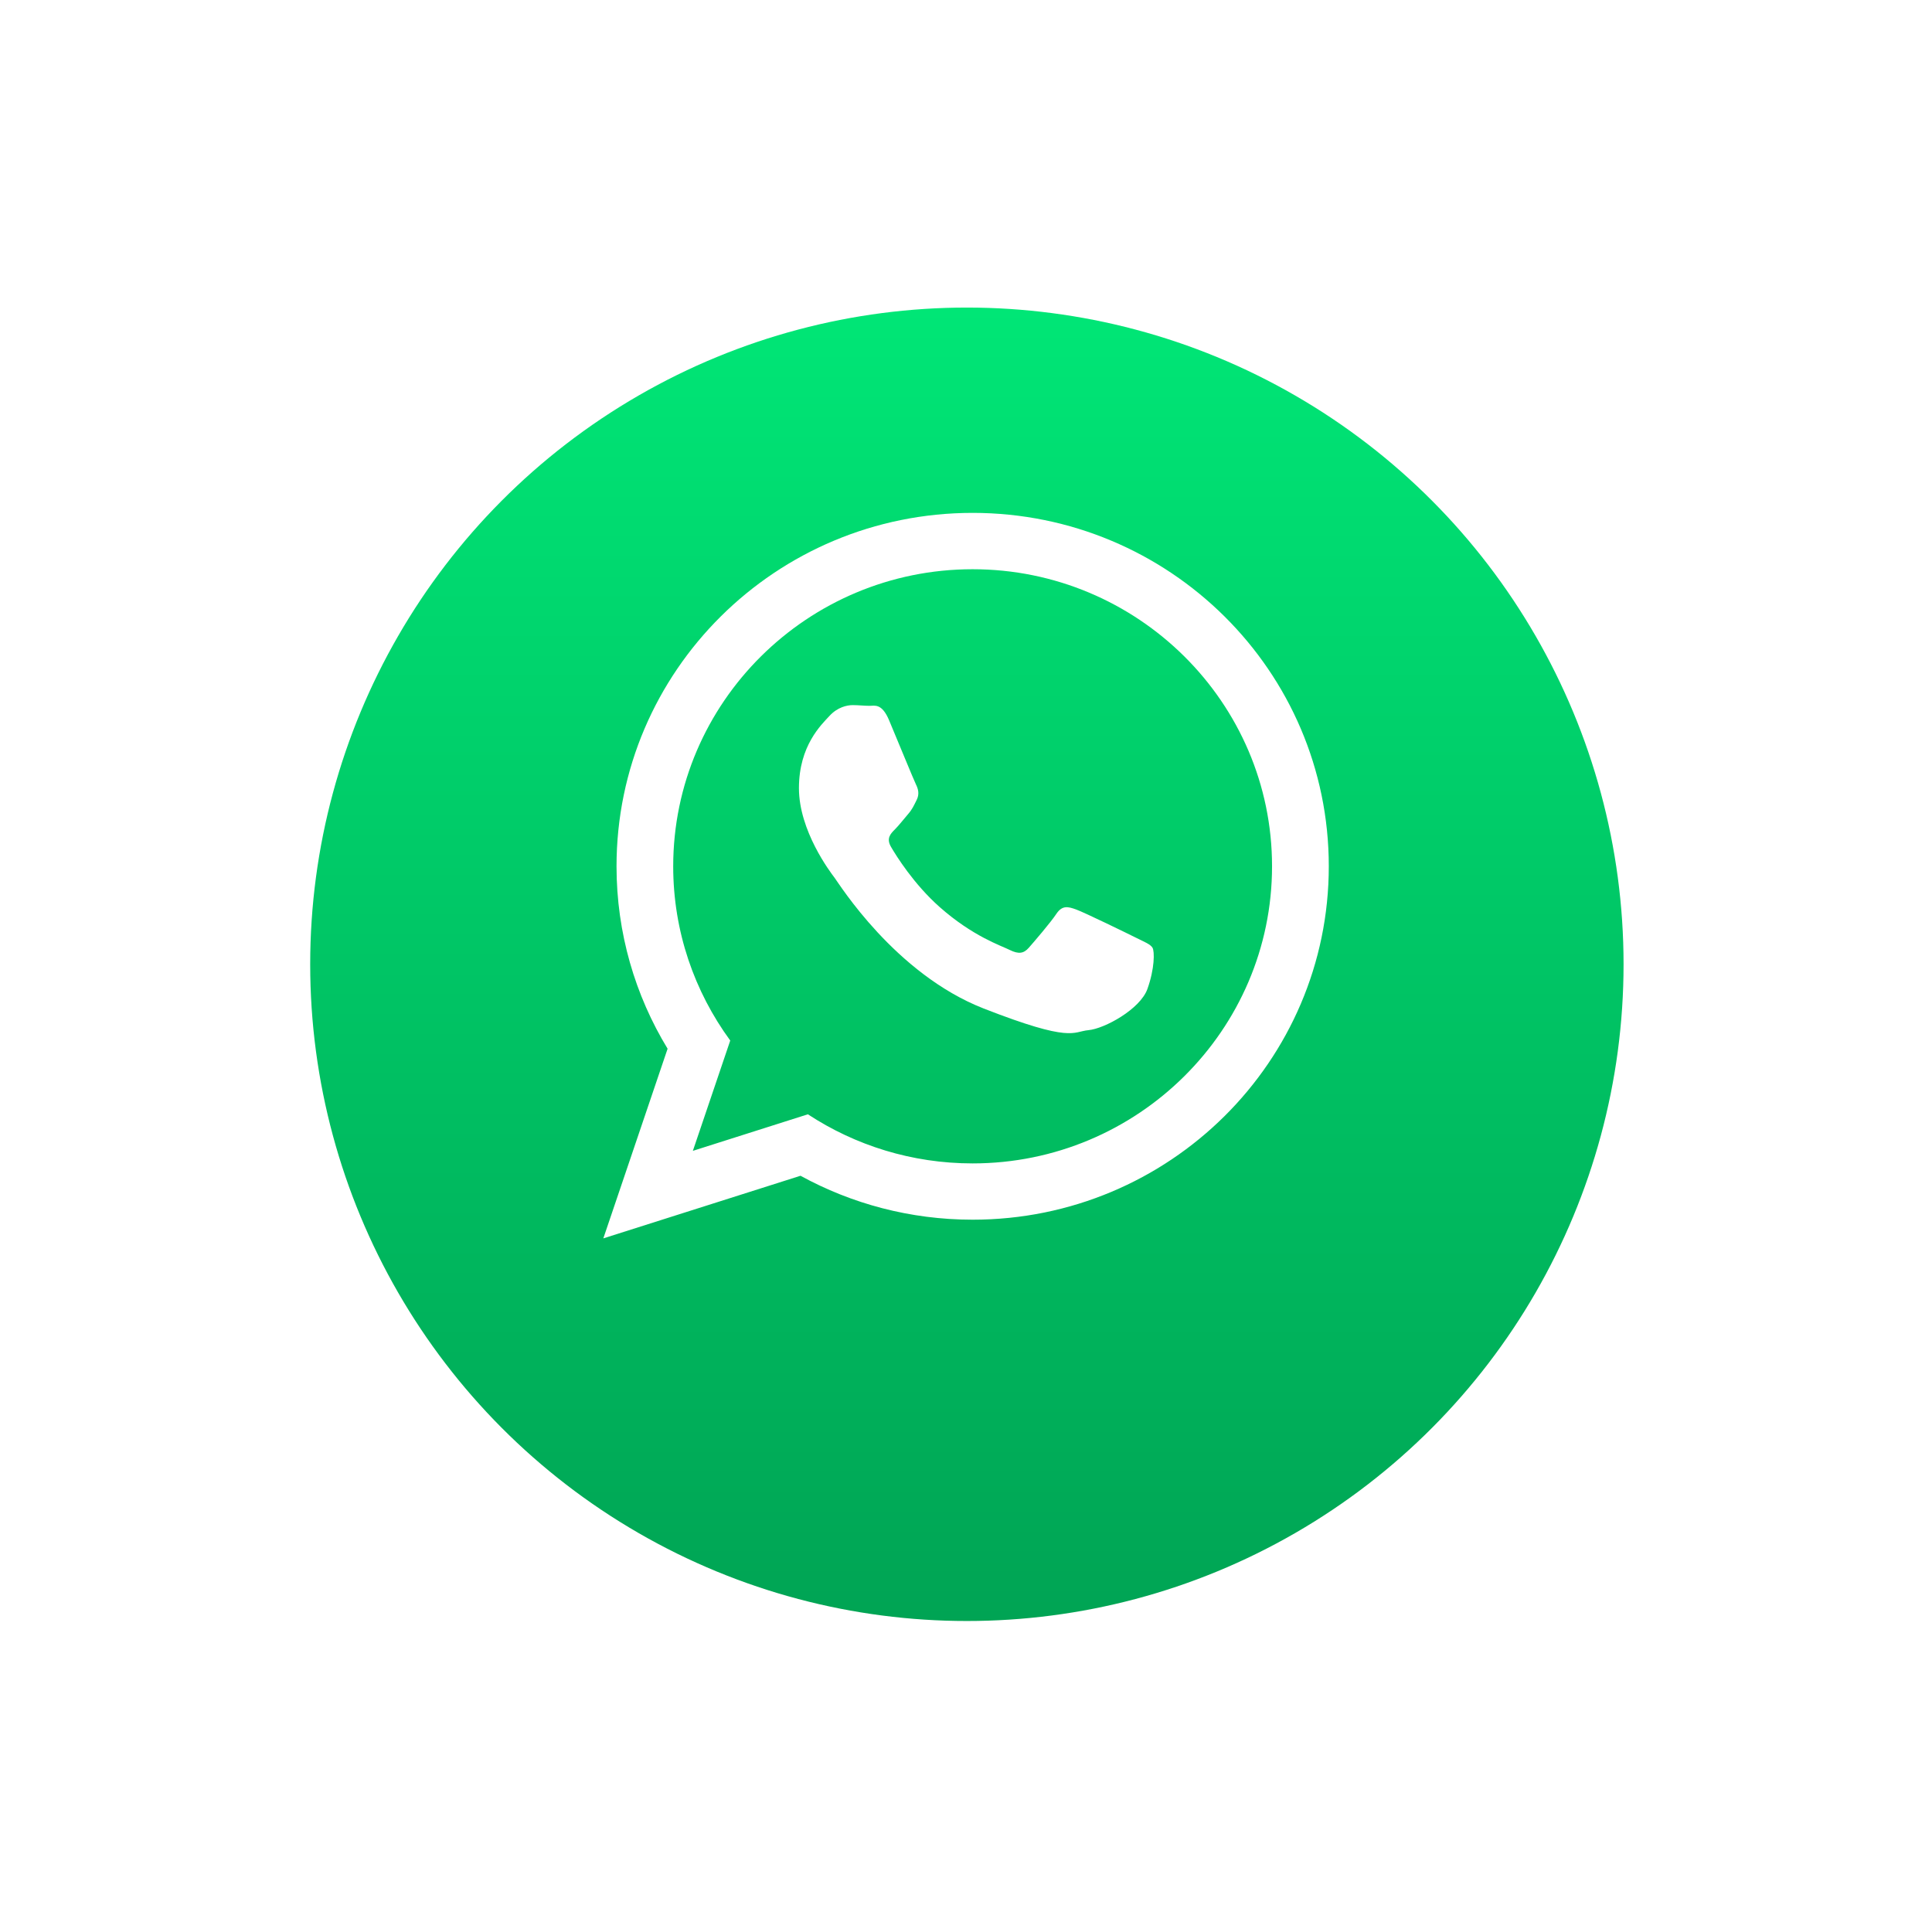 <?xml version="1.0" encoding="UTF-8"?> <svg xmlns="http://www.w3.org/2000/svg" width="691" height="690" viewBox="0 0 691 690" fill="none"> <g filter="url(#filter0_d)"> <circle cx="345.814" cy="312.871" r="234.871" fill="url(#paint0_linear)"></circle> </g> <g clip-path="url(#clip0)"> <path d="M475.257 309.826C475.257 379.628 418.23 436.215 347.869 436.215C325.541 436.215 304.566 430.504 286.308 420.503L215.786 442.899L238.774 375.068C227.183 356.031 220.507 333.677 220.507 309.817C220.515 240.014 277.525 183.428 347.886 183.428C418.239 183.445 475.257 240.023 475.257 309.826ZM347.861 203.582C288.812 203.582 240.779 251.251 240.779 309.851C240.779 333.102 248.36 354.626 261.179 372.14L247.81 411.594L288.947 398.522C305.869 409.622 326.116 416.086 347.861 416.086C406.91 416.086 454.959 368.426 454.959 309.826C454.976 251.251 406.918 203.582 347.861 203.582ZM412.198 338.94C411.403 337.662 409.321 336.884 406.208 335.327C403.102 333.77 387.729 326.282 384.878 325.267C382.001 324.226 379.919 323.702 377.838 326.807C375.782 329.912 369.792 336.884 367.956 338.965C366.137 341.038 364.317 341.3 361.195 339.769C358.073 338.195 348.005 334.946 336.075 324.395C326.793 316.171 320.524 306.044 318.713 302.938C316.877 299.842 318.527 298.166 320.075 296.627C321.471 295.23 323.197 293.005 324.763 291.186C326.328 289.384 326.844 288.106 327.885 286.033C328.908 283.961 328.392 282.158 327.622 280.593C326.844 279.036 320.608 263.807 317.994 257.605C315.396 251.411 312.799 252.435 310.971 252.435C309.152 252.435 307.071 252.181 304.989 252.181C302.908 252.181 299.524 252.934 296.672 256.039C293.821 259.145 285.749 266.633 285.749 281.879C285.749 297.143 296.926 311.856 298.491 313.921C300.065 315.977 320.101 348.289 351.838 360.693C383.591 373.088 383.591 368.951 389.311 368.426C395.048 367.901 407.79 360.938 410.379 353.712C412.985 346.453 412.985 340.234 412.198 338.94Z" fill="white"></path> </g> <defs> <filter id="filter0_d" x="0.943" y="0" width="689.743" height="689.743" filterUnits="userSpaceOnUse" color-interpolation-filters="sRGB"> <feFlood flood-opacity="0" result="BackgroundImageFix"></feFlood> <feColorMatrix in="SourceAlpha" type="matrix" values="0 0 0 0 0 0 0 0 0 0 0 0 0 0 0 0 0 0 127 0"></feColorMatrix> <feOffset dy="32"></feOffset> <feGaussianBlur stdDeviation="55"></feGaussianBlur> <feColorMatrix type="matrix" values="0 0 0 0 0 0 0 0 0 0.902 0 0 0 0 0.463 0 0 0 0.9 0"></feColorMatrix> <feBlend mode="normal" in2="BackgroundImageFix" result="effect1_dropShadow"></feBlend> <feBlend mode="normal" in="SourceGraphic" in2="effect1_dropShadow" result="shape"></feBlend> </filter> <linearGradient id="paint0_linear" x1="345.814" y1="78" x2="345.814" y2="547.743" gradientUnits="userSpaceOnUse"> <stop stop-color="#00E676"></stop> <stop offset="1" stop-color="#00A454"></stop> </linearGradient> <clipPath id="clip0"> <rect width="259.471" height="259.471" fill="white" transform="translate(215.786 183.428)"></rect> </clipPath> </defs> </svg> 